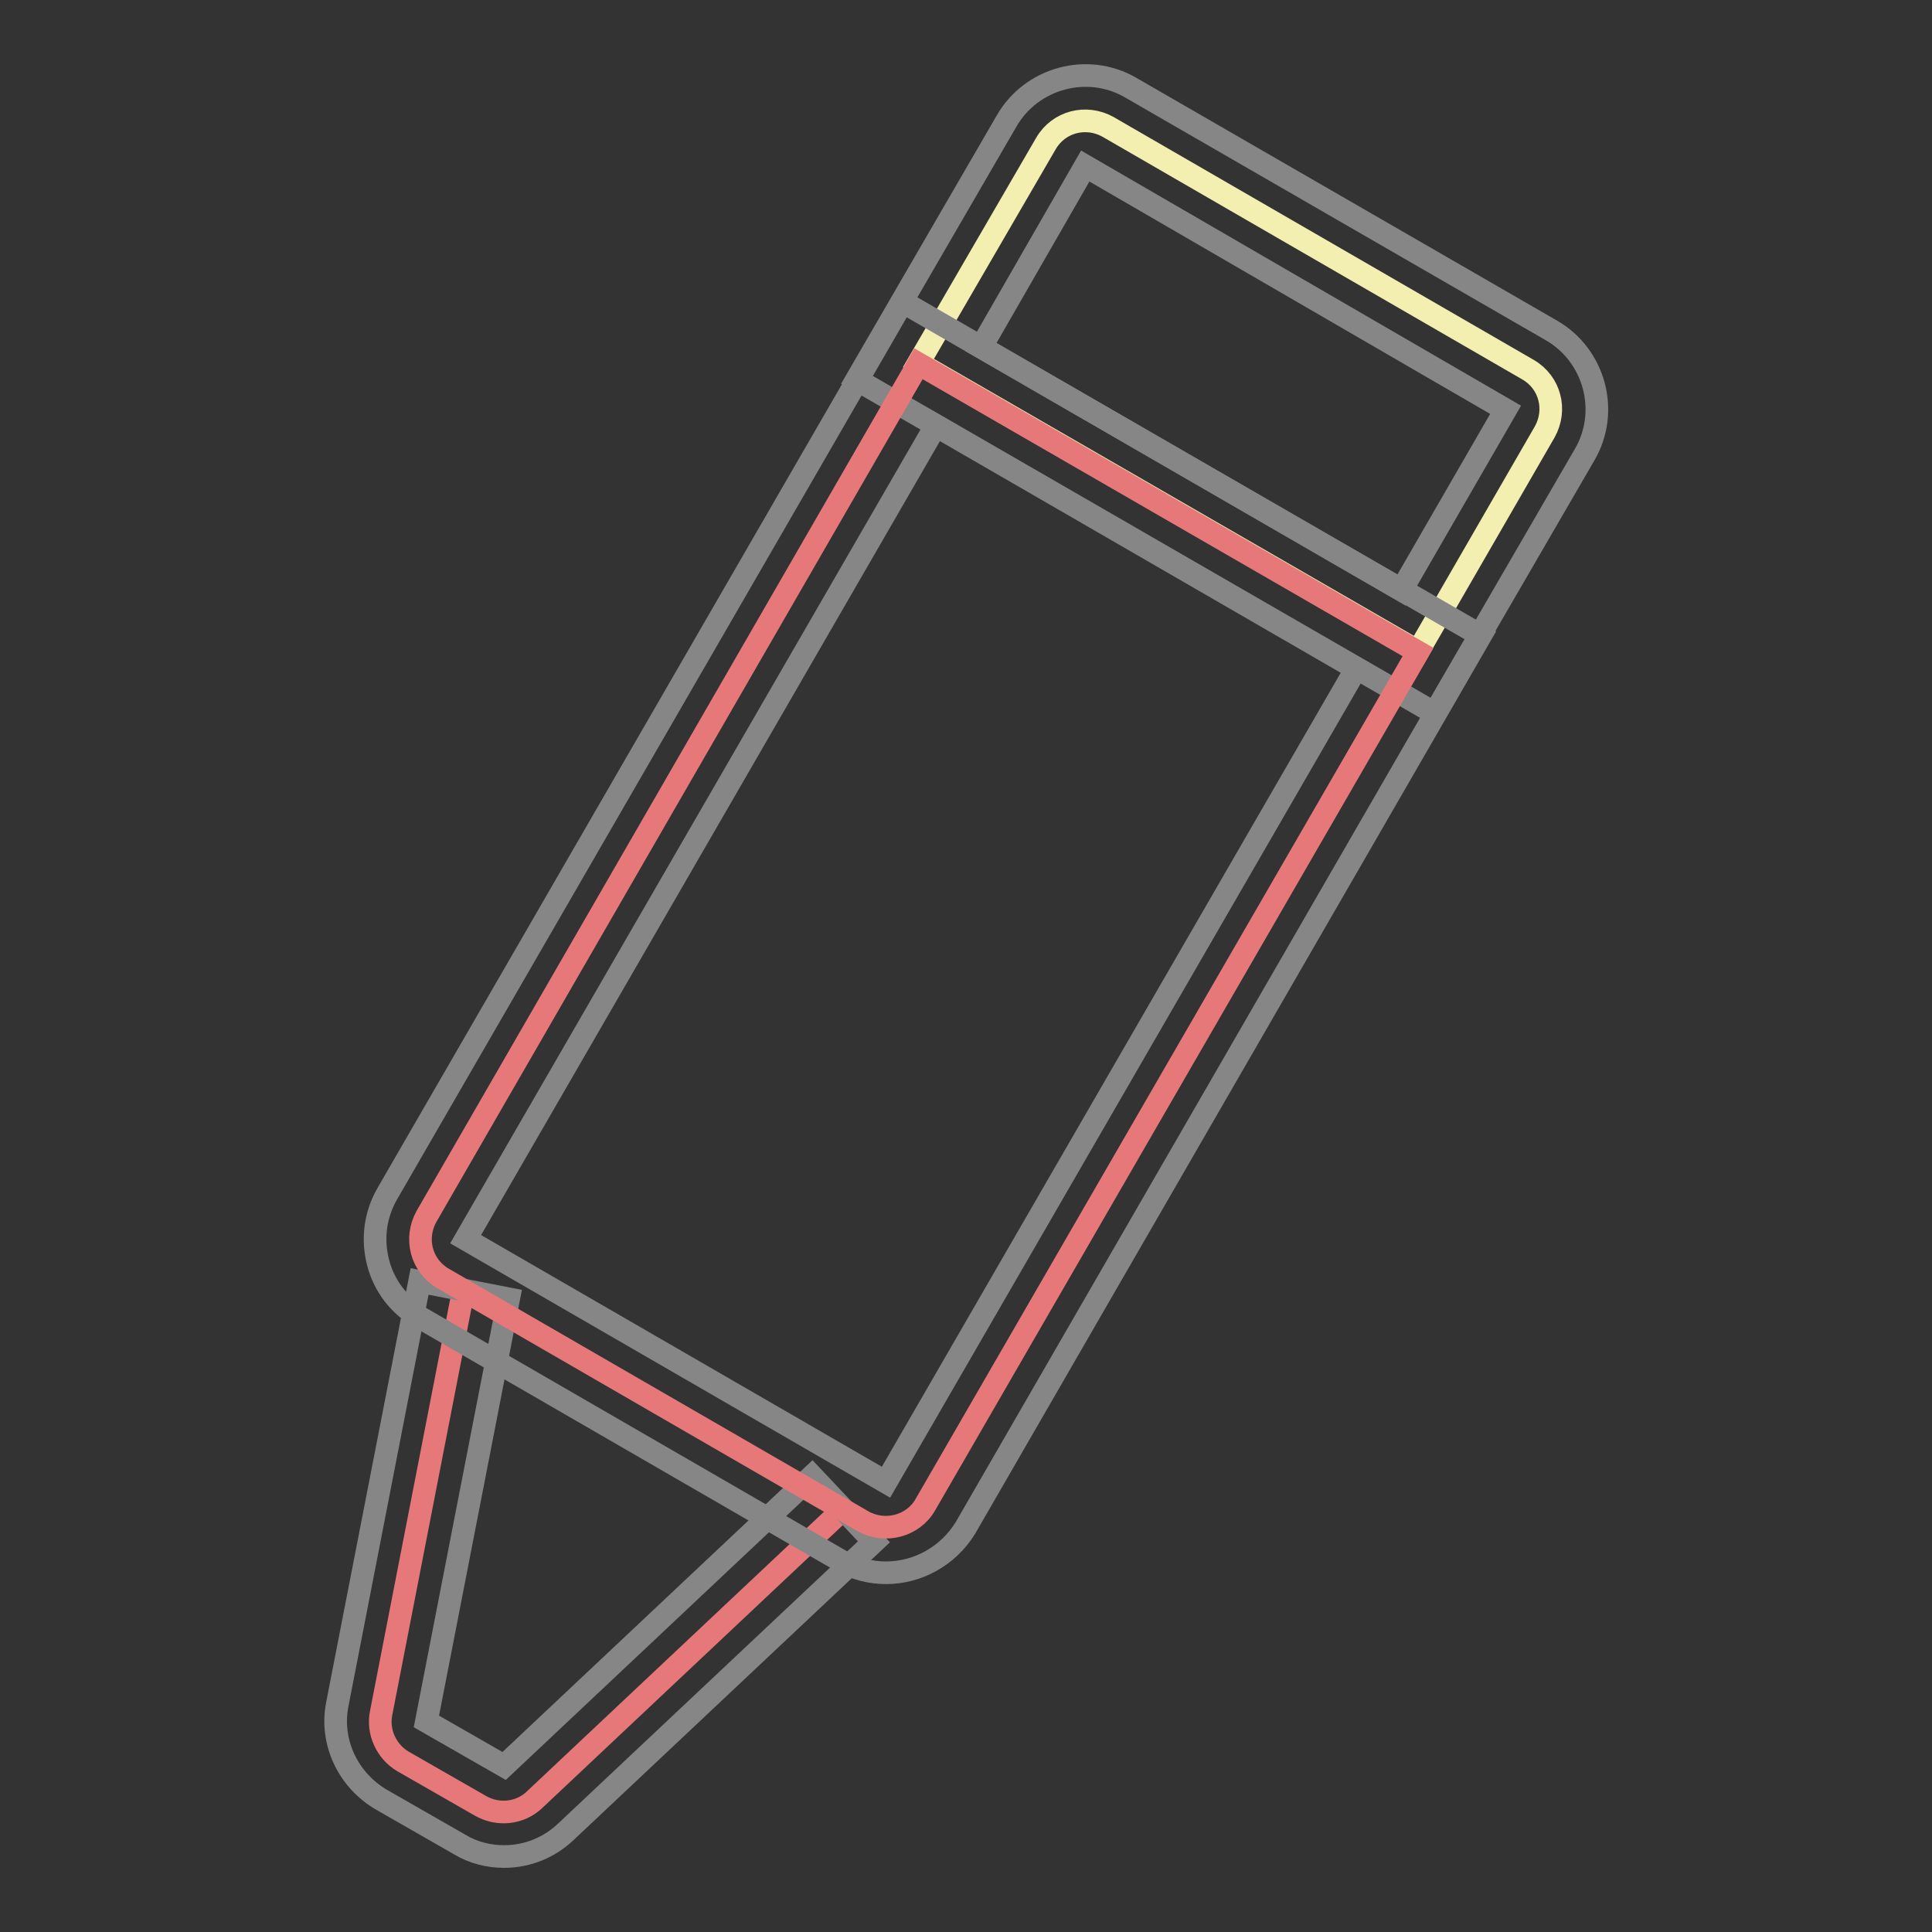 <?xml version="1.0" encoding="utf-8"?>
<!-- Svg Vector Icons : http://www.onlinewebfonts.com/icon -->
<!DOCTYPE svg PUBLIC "-//W3C//DTD SVG 1.1//EN" "http://www.w3.org/Graphics/SVG/1.1/DTD/svg11.dtd">
<svg version="1.1" xmlns="http://www.w3.org/2000/svg" xmlns:xlink="http://www.w3.org/1999/xlink" x="0px" y="0px" viewBox="0 0 256 256" enable-background="new 0 0 256 256" xml:space="preserve">
<rect x="0" y="0" width="256" height="256" fill="#333333" stroke="none"/>
<g> <path stroke-width="3" fill-opacity="0" stroke="#e7787a"  d="M61.4,171l-10.9,56c-0.5,2.5,0.7,5.1,2.9,6.4l10.3,5.9c2.3,1.3,5.2,1,7.1-0.8l40.8-38.4"/> <path stroke-width="3" fill-opacity="0" stroke="#868686"  d="M66.8,246c-2,0-4.1-0.5-5.9-1.6l-10.3-5.9c-4.5-2.6-6.9-7.7-5.9-12.7l10.9-56l11.8,2.3l-10.9,56l10.3,5.9 l40.8-38.4l8.2,8.7L75,242.7C72.8,244.8,69.9,246,66.8,246z"/> <path stroke-width="3" fill-opacity="0" stroke="#f3efb1"  d="M187.9,86.3l-66.2-38.2L138.6,19c1.7-2.9,5.3-3.8,8.2-2.2L202.5,49c2.9,1.7,3.8,5.3,2.2,8.2L187.9,86.3 L187.9,86.3z"/> <path stroke-width="3" fill-opacity="0" stroke="#868686"  d="M190.1,94.5l-76.6-44.2L133.4,16c3.3-5.7,10.7-7.7,16.4-4.4l55.8,32.2c5.7,3.3,7.7,10.7,4.4,16.4 L190.1,94.5z M130,46l55.7,32.2l13.8-23.9L143.8,22L130,46z"/> <path stroke-width="3" fill-opacity="0" stroke="#e7787a"  d="M114.4,201.6l-55.7-32.2c-2.9-1.7-3.8-5.3-2.2-8.2l65.2-113l66.2,38.2l-65.3,113 C121,202.2,117.3,203.2,114.4,201.6z"/> <path stroke-width="3" fill-opacity="0" stroke="#868686"  d="M117.4,208.4c-2,0-4.1-0.5-6-1.6l-55.7-32.2c-2.8-1.6-4.8-4.2-5.6-7.3c-0.8-3.1-0.4-6.3,1.2-9.1l68.3-118.2 l76.6,44.2l-68.3,118.3C125.6,206.2,121.6,208.4,117.4,208.4z M117.4,196.4l62.3-107.8L124,56.4L61.7,164.2L117.4,196.4z"/></g>
</svg>